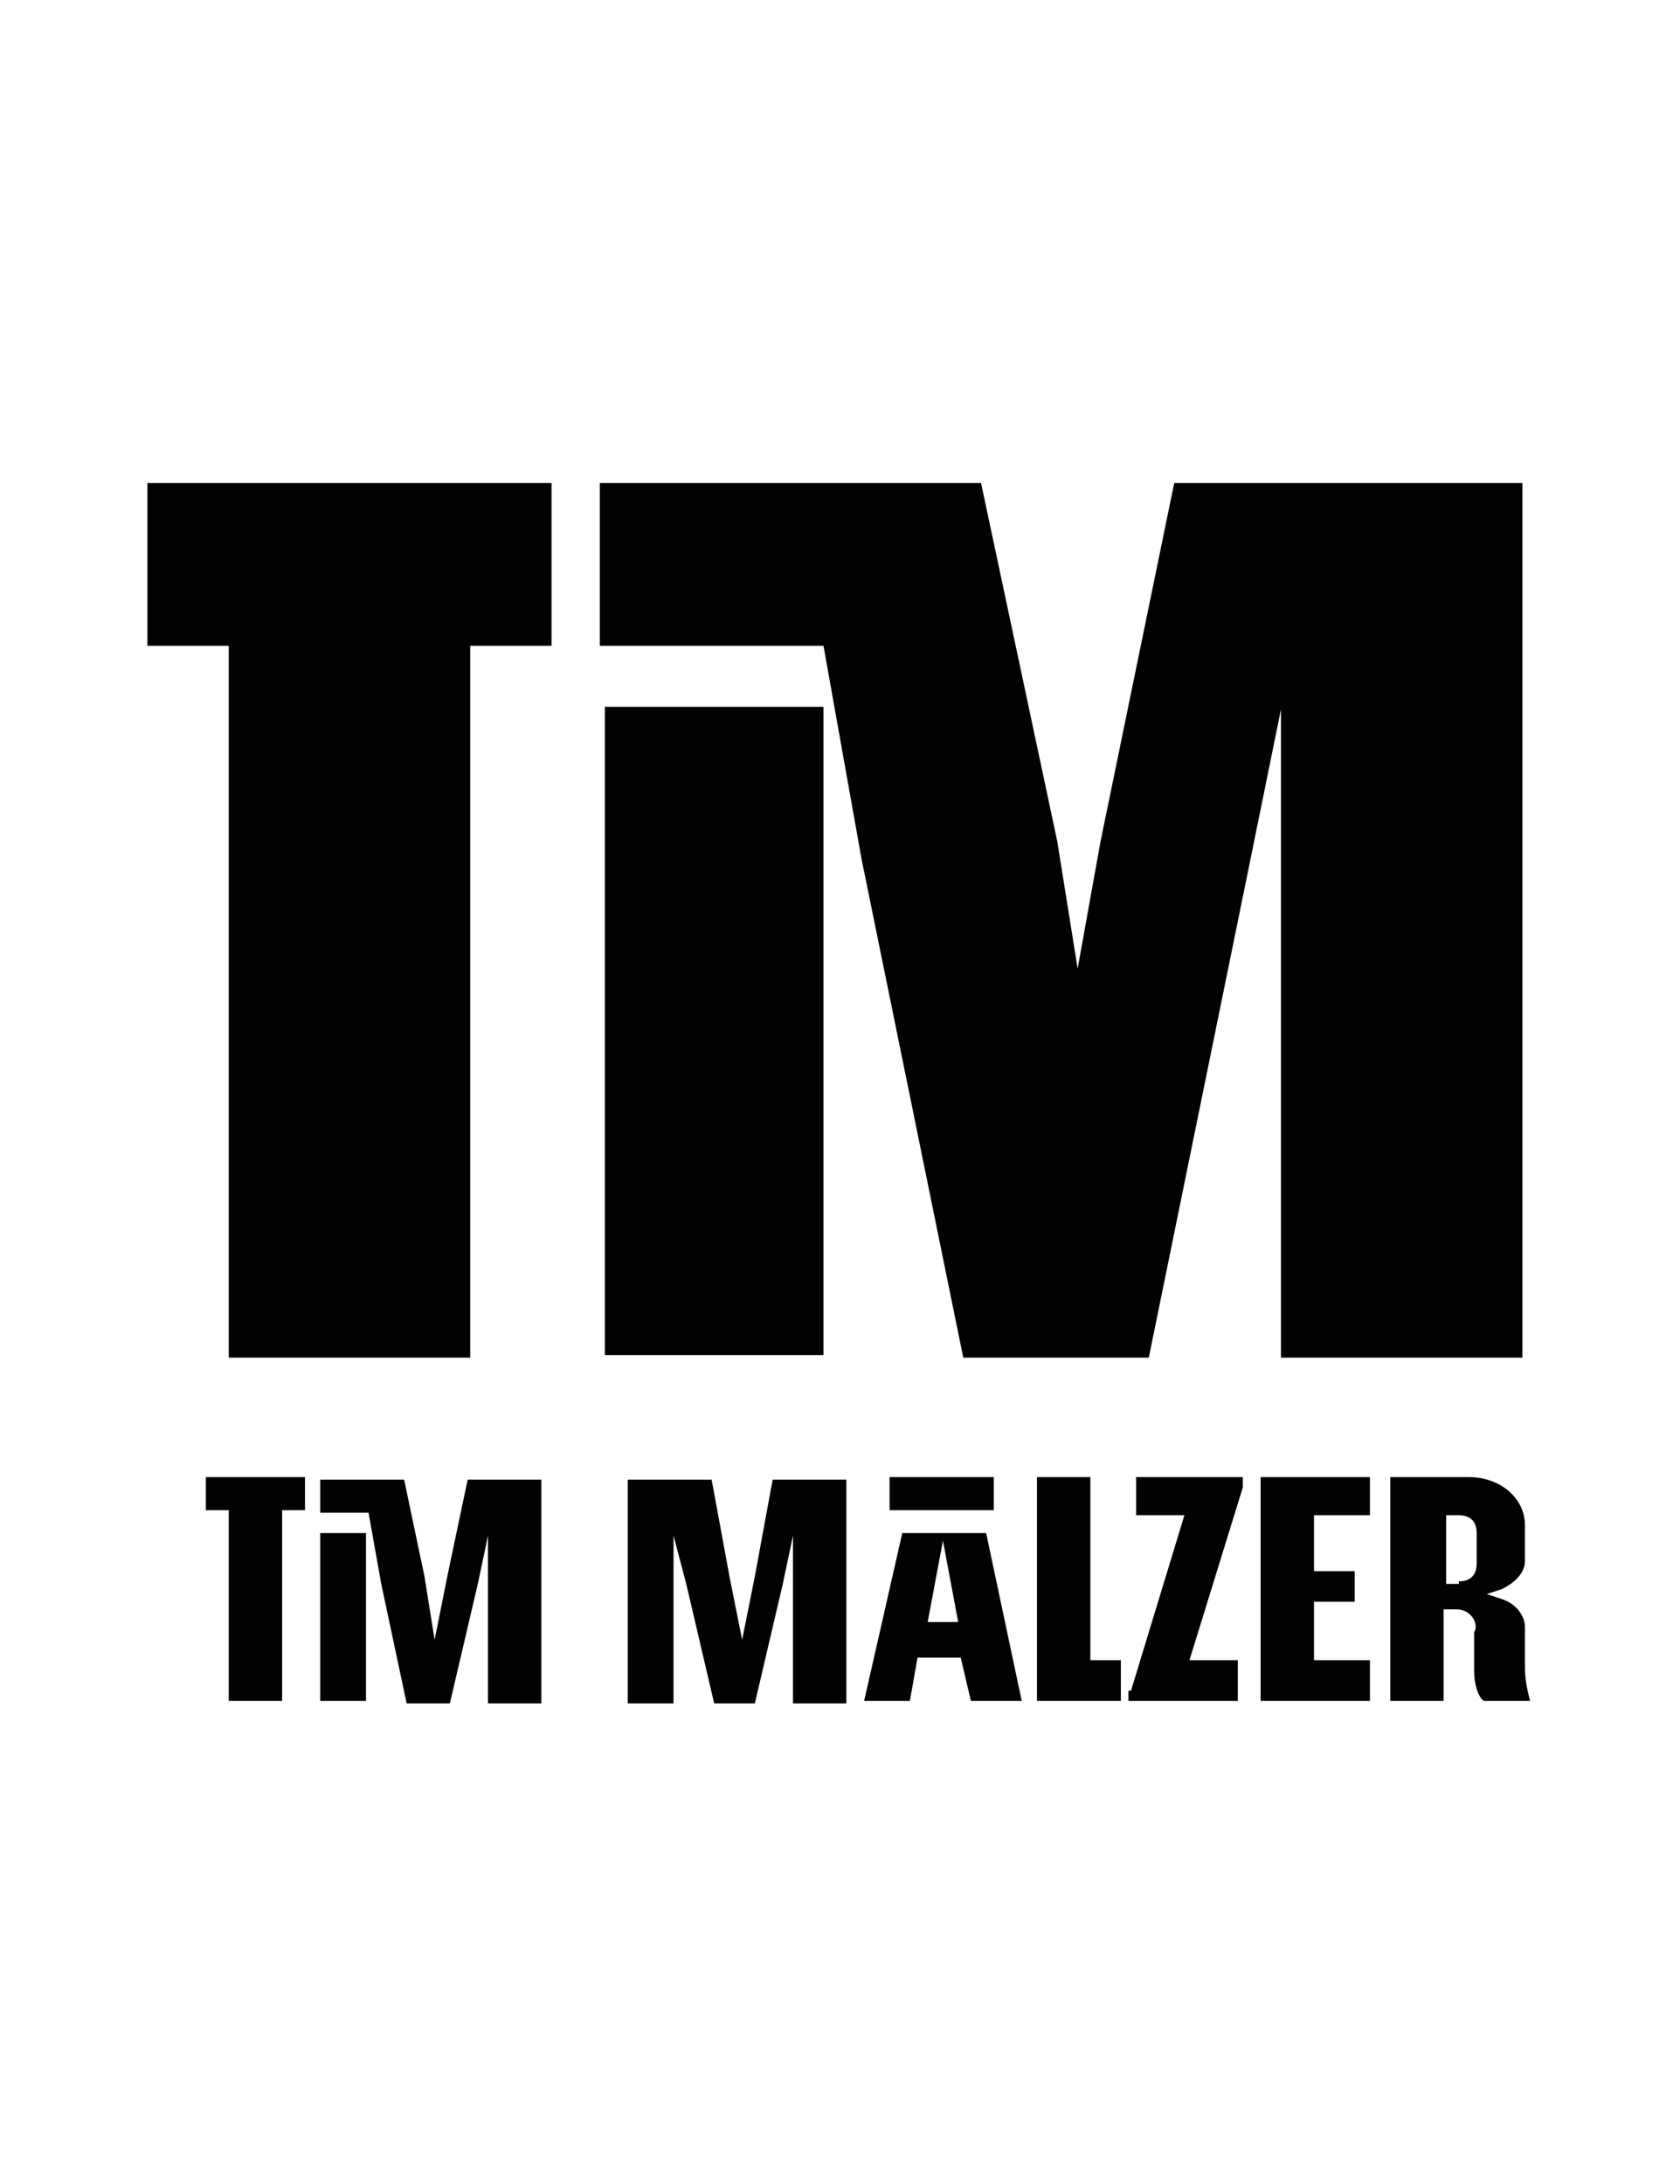 <?xml version="1.0" encoding="UTF-8"?>
<!-- Generator: Adobe Illustrator 27.0.1, SVG Export Plug-In . SVG Version: 6.00 Build 0)  -->
<svg xmlns="http://www.w3.org/2000/svg" xmlns:xlink="http://www.w3.org/1999/xlink" version="1.1" id="Ebene_1" x="0px" y="0px" viewBox="0 0 66.1 85.9" style="enable-background:new 0 0 66.1 85.9;" xml:space="preserve">
<style type="text/css">
	.st0{fill:#020203;}
</style>
<g>
	<path class="st0" d="M23.8,53.3h8.6V27.8h-8.6V53.3z M5.8,19v6.4H9v28h9.5v-28h3.2V19H5.8z M46.2,19l-2.9,14.1l-0.9,5l-0.8-5   l-3-14.1h-15v6.4h8.8l1.5,8.4l4,19.6h7.3l4-19.6l1.2-5.9v25.5h9.5V19H46.2z"></path>
	<g>
		<path class="st0" d="M17.1,64.5l0.5-2.5l0.8-3.8h2.9v8.8h-2.1v-6.6l-0.4,1.9l-1.1,4.7H16l-1-4.7l-0.5-2.8h-1.9v-1.3h3.3l0.8,3.8    L17.1,64.5z M8.1,58.1H12v1.3h-0.9v7.5H9v-7.5H8.1V58.1z M14.4,66.9h-1.8v-6.6h1.8V66.9z M35,58.1h4.1v1.3H35V58.1z M40.2,66.9h-2    l-0.4-1.7h-1.7l-0.3,1.7H34l1.5-6.6h3.3L40.2,66.9z M37.7,63.8l-0.6-3.2l-0.6,3.2H37.7z M44.1,65.3v1.6h-3.3v-8.8h2.1v7.2H44.1z     M28.7,62l0.5,2.5l0.5-2.5l0.7-3.8h2.9v8.8h-2.1v-6.6l-0.4,1.9l-1.1,4.7h-1.6l-1.1-4.7l-0.5-1.9v6.6h-1.8v-8.8H28L28.7,62z     M51.7,59.6v2.2h1.6V63h-1.6v2.3h2.2v1.6h-4.3v-8.8h4.3v1.5H51.7z M44.5,66.5l2.1-6.9h-1.9v-1.5h4.2v0.4l-2.1,6.8h1.9v1.6h-4.3    V66.5z M57.4,62.2c0.5,0,0.7-0.3,0.7-0.7v-1.2c0-0.5-0.3-0.7-0.7-0.7h-0.5v2.7H57.4z M57.3,63.3h-0.5v3.6h-2.1v-8.8h3.1    c1.2,0,2.2,0.8,2.2,1.9v1.4c0,0.4-0.3,0.8-0.9,1.1l-0.6,0.2l0.6,0.2c0.6,0.2,0.9,0.7,0.9,1.1v1.6c0,0.5,0.1,0.9,0.2,1.3h-1.8    c-0.1,0-0.4-0.4-0.4-1.2v-1.5C58.2,63.9,57.9,63.3,57.3,63.3"></path>
	</g>
</g>
</svg>
